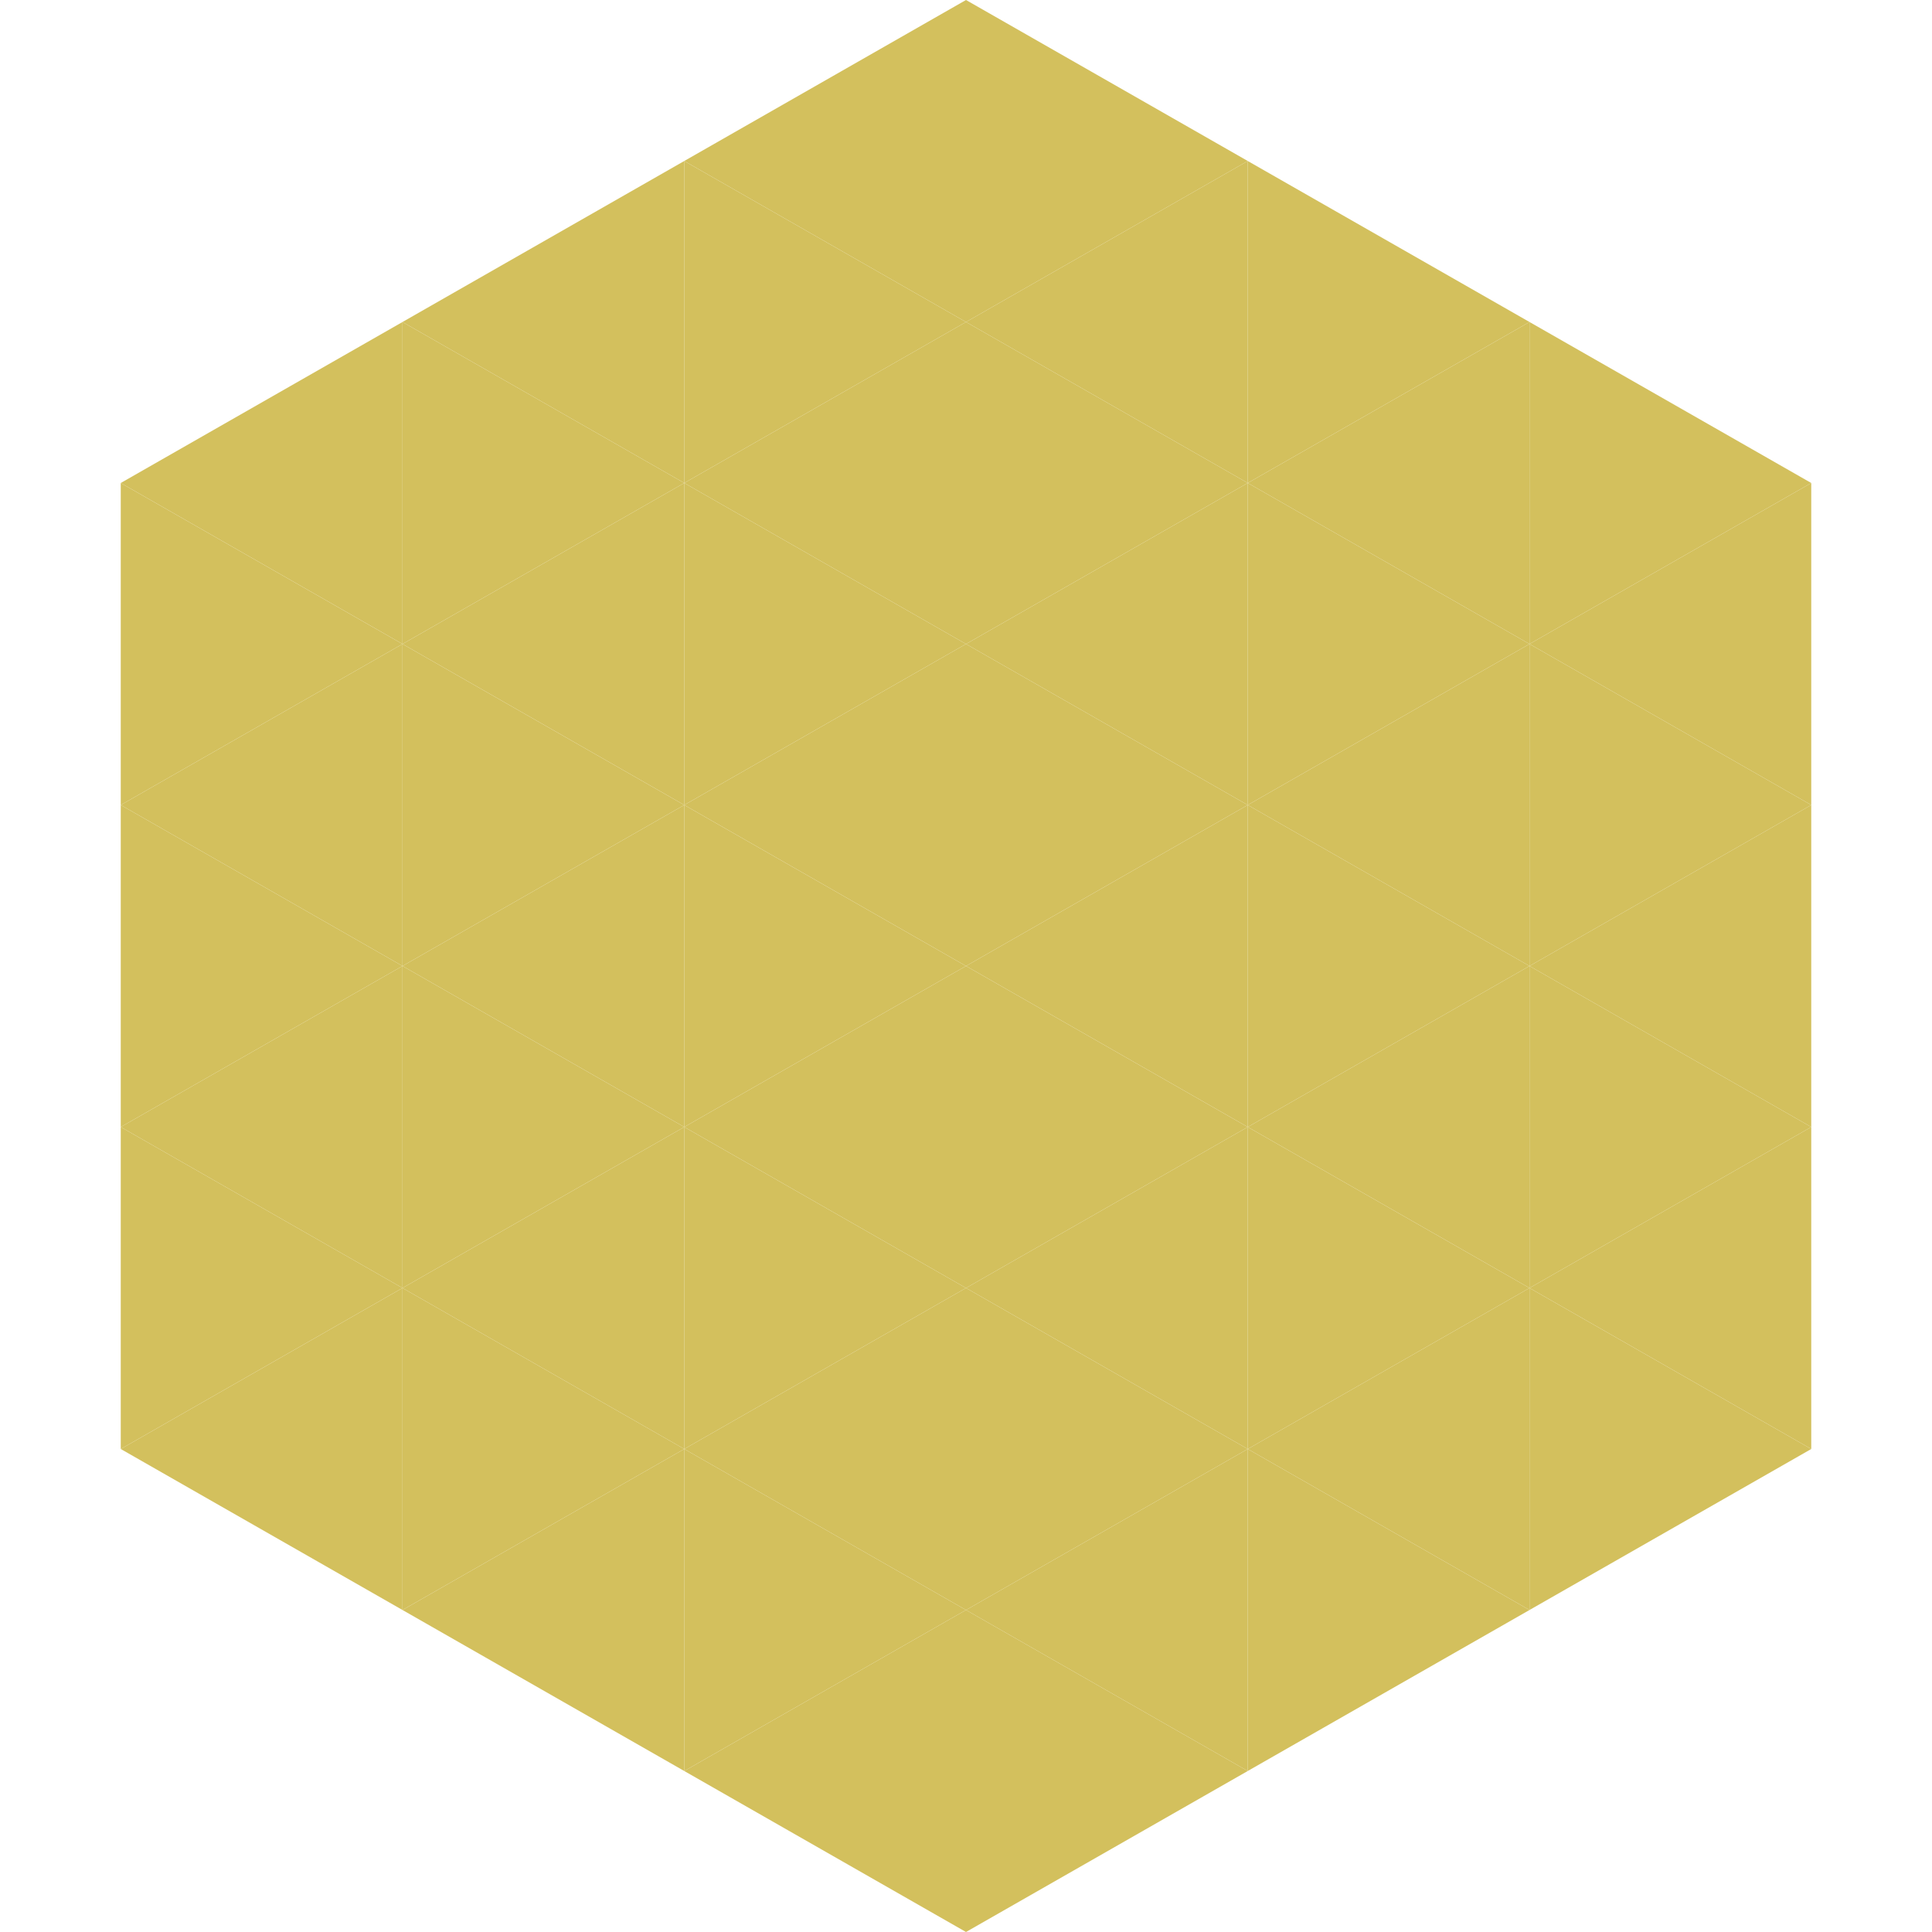 <?xml version="1.0"?>
<!-- Generated by SVGo -->
<svg width="240" height="240"
     xmlns="http://www.w3.org/2000/svg"
     xmlns:xlink="http://www.w3.org/1999/xlink">
<polygon points="50,40 15,60 50,80" style="fill:rgb(211,192,93)" />
<polygon points="190,40 225,60 190,80" style="fill:rgb(211,192,93)" />
<polygon points="15,60 50,80 15,100" style="fill:rgb(211,192,93)" />
<polygon points="225,60 190,80 225,100" style="fill:rgb(211,192,93)" />
<polygon points="50,80 15,100 50,120" style="fill:rgb(211,192,93)" />
<polygon points="190,80 225,100 190,120" style="fill:rgb(211,192,93)" />
<polygon points="15,100 50,120 15,140" style="fill:rgb(211,192,93)" />
<polygon points="225,100 190,120 225,140" style="fill:rgb(211,192,93)" />
<polygon points="50,120 15,140 50,160" style="fill:rgb(211,192,93)" />
<polygon points="190,120 225,140 190,160" style="fill:rgb(211,192,93)" />
<polygon points="15,140 50,160 15,180" style="fill:rgb(211,192,93)" />
<polygon points="225,140 190,160 225,180" style="fill:rgb(211,192,93)" />
<polygon points="50,160 15,180 50,200" style="fill:rgb(211,192,93)" />
<polygon points="190,160 225,180 190,200" style="fill:rgb(211,192,93)" />
<polygon points="15,180 50,200 15,220" style="fill:rgb(255,255,255); fill-opacity:0" />
<polygon points="225,180 190,200 225,220" style="fill:rgb(255,255,255); fill-opacity:0" />
<polygon points="50,0 85,20 50,40" style="fill:rgb(255,255,255); fill-opacity:0" />
<polygon points="190,0 155,20 190,40" style="fill:rgb(255,255,255); fill-opacity:0" />
<polygon points="85,20 50,40 85,60" style="fill:rgb(211,192,93)" />
<polygon points="155,20 190,40 155,60" style="fill:rgb(211,192,93)" />
<polygon points="50,40 85,60 50,80" style="fill:rgb(211,192,93)" />
<polygon points="190,40 155,60 190,80" style="fill:rgb(211,192,93)" />
<polygon points="85,60 50,80 85,100" style="fill:rgb(211,192,93)" />
<polygon points="155,60 190,80 155,100" style="fill:rgb(211,192,93)" />
<polygon points="50,80 85,100 50,120" style="fill:rgb(211,192,93)" />
<polygon points="190,80 155,100 190,120" style="fill:rgb(211,192,93)" />
<polygon points="85,100 50,120 85,140" style="fill:rgb(211,192,93)" />
<polygon points="155,100 190,120 155,140" style="fill:rgb(211,192,93)" />
<polygon points="50,120 85,140 50,160" style="fill:rgb(211,192,93)" />
<polygon points="190,120 155,140 190,160" style="fill:rgb(211,192,93)" />
<polygon points="85,140 50,160 85,180" style="fill:rgb(211,192,93)" />
<polygon points="155,140 190,160 155,180" style="fill:rgb(211,192,93)" />
<polygon points="50,160 85,180 50,200" style="fill:rgb(211,192,93)" />
<polygon points="190,160 155,180 190,200" style="fill:rgb(211,192,93)" />
<polygon points="85,180 50,200 85,220" style="fill:rgb(211,192,93)" />
<polygon points="155,180 190,200 155,220" style="fill:rgb(211,192,93)" />
<polygon points="120,0 85,20 120,40" style="fill:rgb(211,192,93)" />
<polygon points="120,0 155,20 120,40" style="fill:rgb(211,192,93)" />
<polygon points="85,20 120,40 85,60" style="fill:rgb(211,192,93)" />
<polygon points="155,20 120,40 155,60" style="fill:rgb(211,192,93)" />
<polygon points="120,40 85,60 120,80" style="fill:rgb(211,192,93)" />
<polygon points="120,40 155,60 120,80" style="fill:rgb(211,192,93)" />
<polygon points="85,60 120,80 85,100" style="fill:rgb(211,192,93)" />
<polygon points="155,60 120,80 155,100" style="fill:rgb(211,192,93)" />
<polygon points="120,80 85,100 120,120" style="fill:rgb(211,192,93)" />
<polygon points="120,80 155,100 120,120" style="fill:rgb(211,192,93)" />
<polygon points="85,100 120,120 85,140" style="fill:rgb(211,192,93)" />
<polygon points="155,100 120,120 155,140" style="fill:rgb(211,192,93)" />
<polygon points="120,120 85,140 120,160" style="fill:rgb(211,192,93)" />
<polygon points="120,120 155,140 120,160" style="fill:rgb(211,192,93)" />
<polygon points="85,140 120,160 85,180" style="fill:rgb(211,192,93)" />
<polygon points="155,140 120,160 155,180" style="fill:rgb(211,192,93)" />
<polygon points="120,160 85,180 120,200" style="fill:rgb(211,192,93)" />
<polygon points="120,160 155,180 120,200" style="fill:rgb(211,192,93)" />
<polygon points="85,180 120,200 85,220" style="fill:rgb(211,192,93)" />
<polygon points="155,180 120,200 155,220" style="fill:rgb(211,192,93)" />
<polygon points="120,200 85,220 120,240" style="fill:rgb(211,192,93)" />
<polygon points="120,200 155,220 120,240" style="fill:rgb(211,192,93)" />
<polygon points="85,220 120,240 85,260" style="fill:rgb(255,255,255); fill-opacity:0" />
<polygon points="155,220 120,240 155,260" style="fill:rgb(255,255,255); fill-opacity:0" />
</svg>
